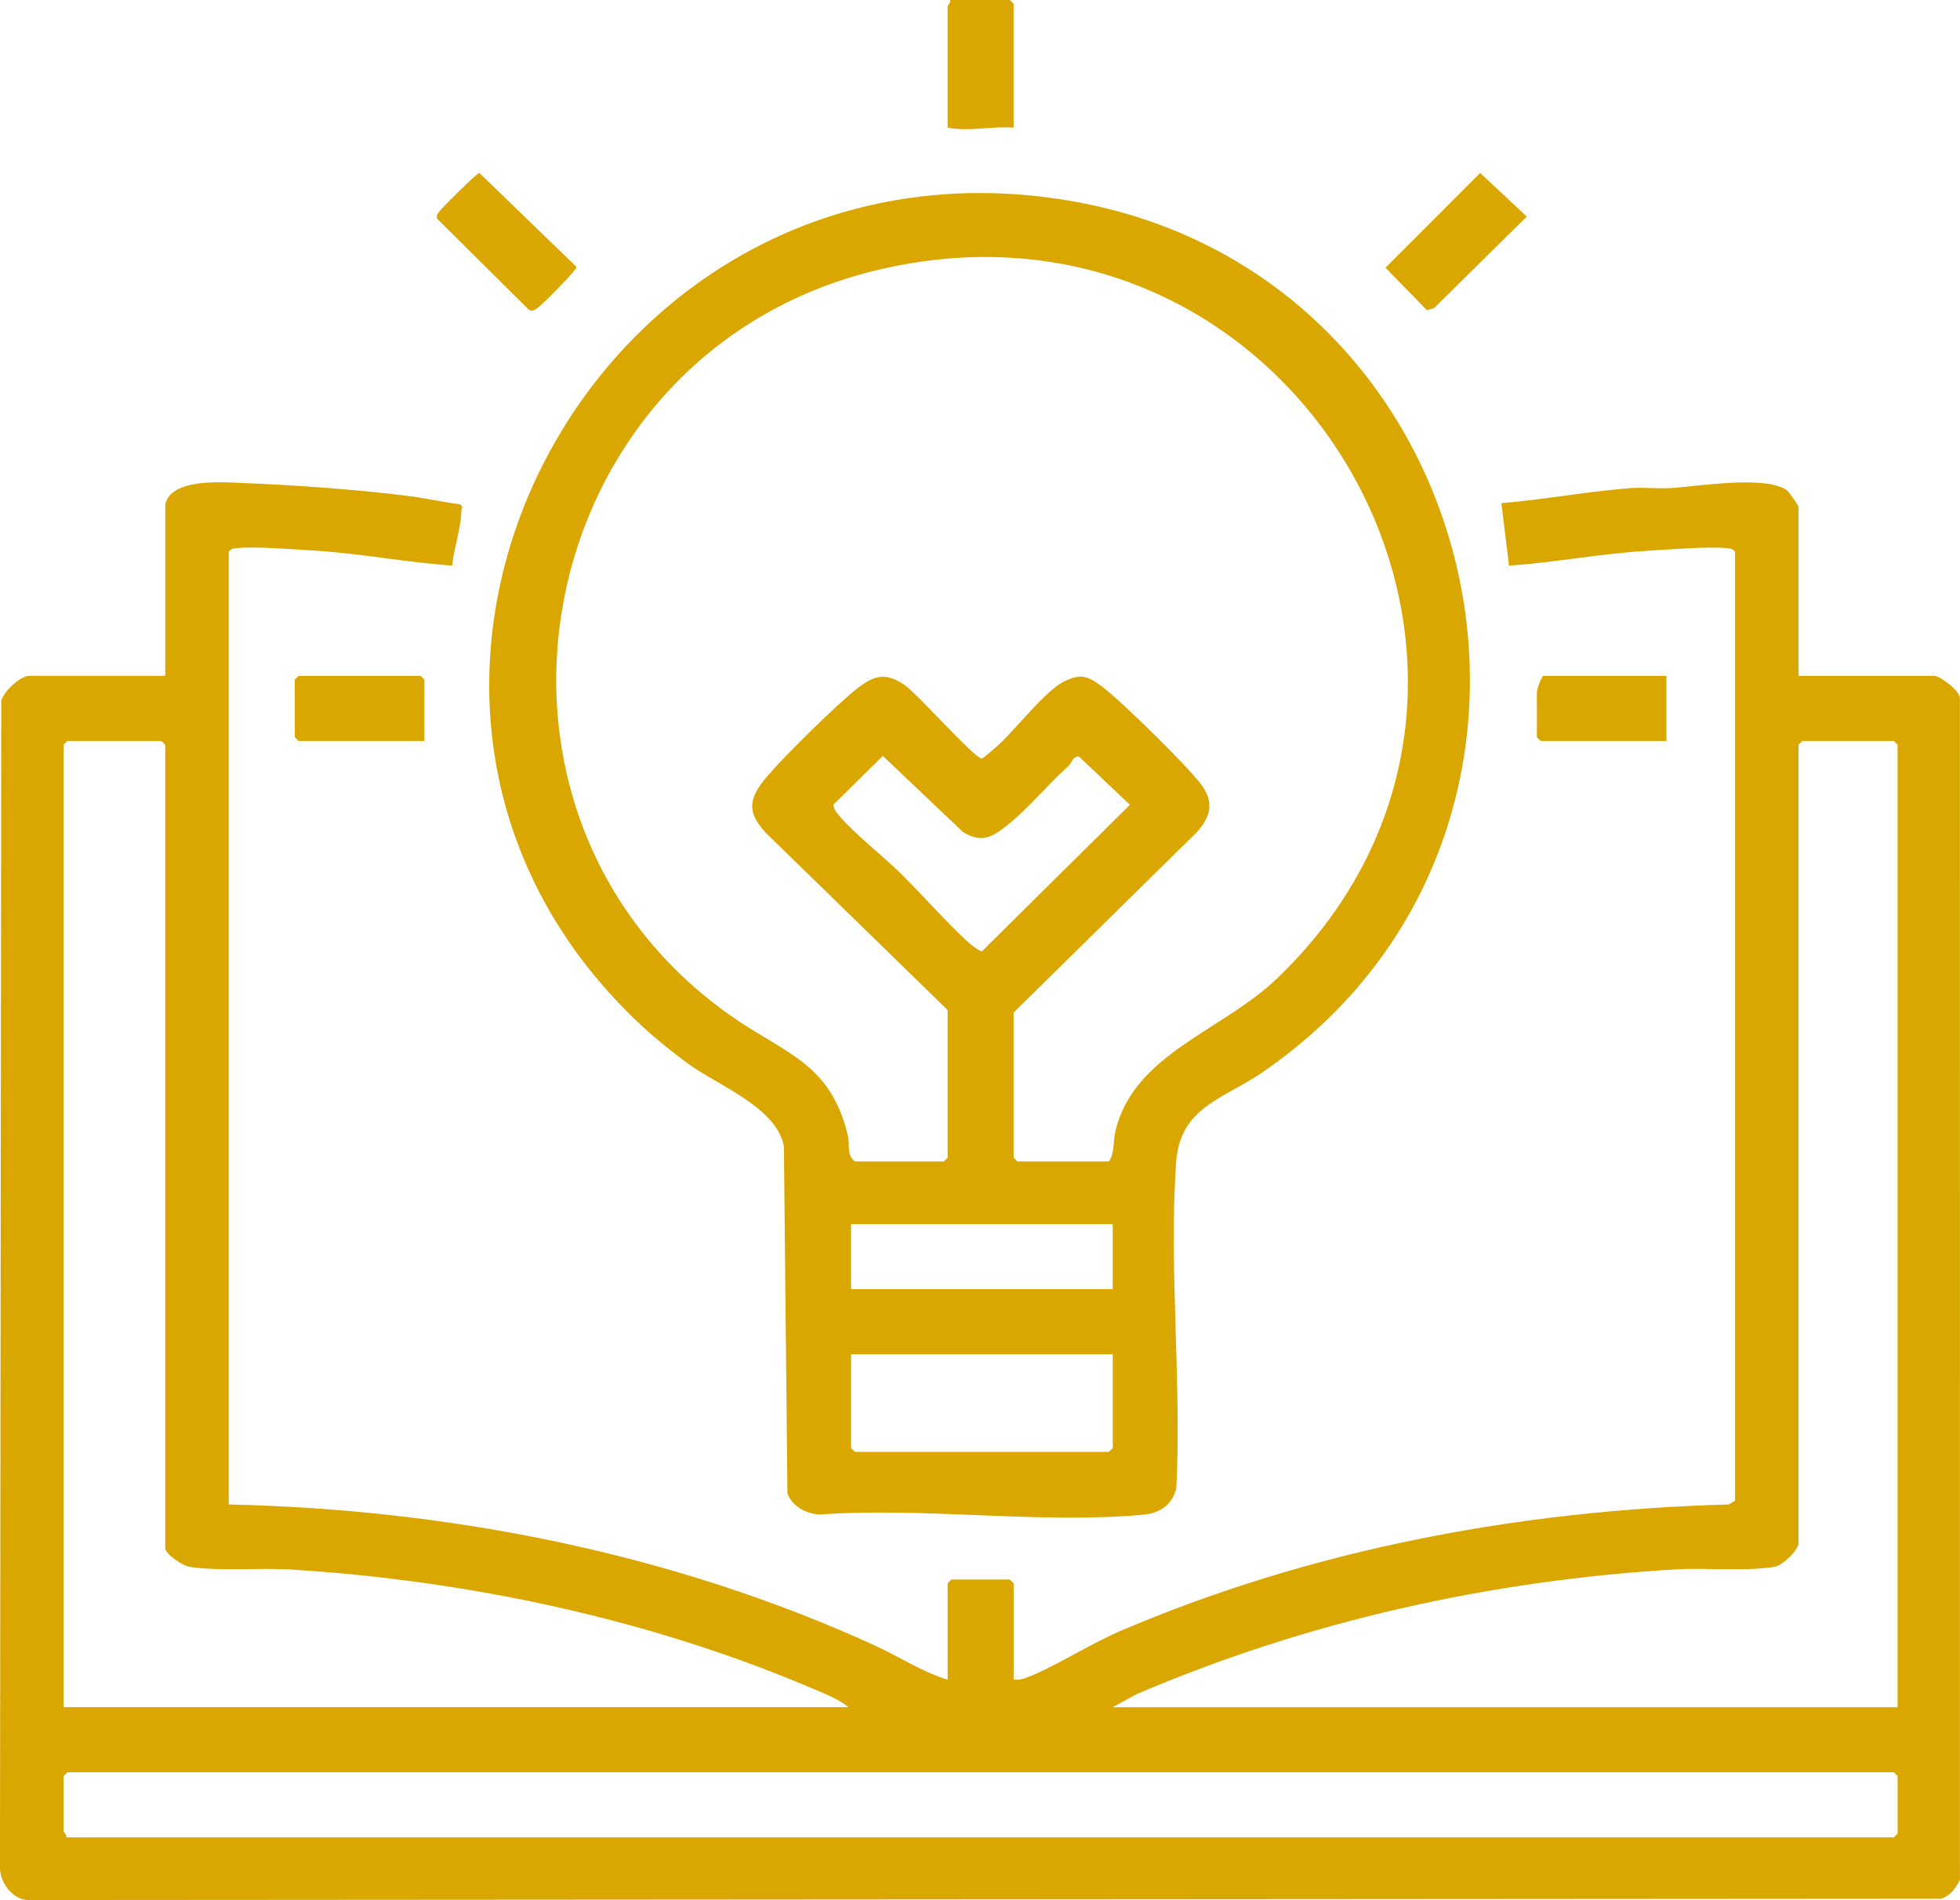 <svg xmlns="http://www.w3.org/2000/svg" width="65" height="63" viewBox="0 0 65 63" fill="none">
  <g clip-path="url(#clip0_386_153)">
    <path d="M64.998 23.154C65 22.891 64.322 22.41 64.153 22.41H59.646V16.808C59.646 16.774 59.339 16.319 59.27 16.266C58.584 15.742 56.292 16.131 55.392 16.184C54.95 16.21 54.483 16.151 54.047 16.186C52.624 16.299 51.211 16.563 49.791 16.683L50.045 18.757C51.576 18.645 53.1 18.354 54.635 18.262C55.239 18.225 56.732 18.112 57.251 18.174C57.373 18.188 57.467 18.184 57.541 18.302V49.758L57.33 49.883C50.396 50.072 43.452 51.373 37.099 54.103C36.134 54.516 34.832 55.356 33.956 55.655C33.843 55.695 33.734 55.703 33.616 55.693V52.497L33.49 52.372H31.554L31.427 52.497V55.693C30.586 55.441 29.813 54.925 29.001 54.554C22.327 51.506 14.95 50.048 7.586 49.883V18.301C7.66 18.183 7.755 18.186 7.877 18.173C8.415 18.11 9.878 18.221 10.491 18.261C11.996 18.357 13.492 18.65 14.995 18.753C15.051 18.177 15.293 17.501 15.301 16.929C15.303 16.855 15.372 16.793 15.256 16.721C14.68 16.645 14.089 16.515 13.515 16.442C11.776 16.223 9.806 16.087 8.054 16.015C7.379 15.987 5.674 15.849 5.481 16.723V22.409H0.973C0.67 22.409 0.12 22.926 0.043 23.237L-0.001 61.962C0.021 62.459 0.436 63.007 0.969 62.999L64.364 62.956C64.689 62.859 64.846 62.617 64.998 62.334L64.996 23.152L64.998 23.154ZM2.11 24.692L2.237 24.568H5.354L5.48 24.692V51.334C5.48 51.523 6.052 51.916 6.286 51.951C7.296 52.105 8.611 51.975 9.649 52.041C15.483 52.401 21.472 53.669 26.835 55.939C27.255 56.117 27.804 56.327 28.14 56.604H2.11V24.692V24.692ZM62.932 60.796L62.806 60.921H2.194C2.221 60.839 2.11 60.742 2.11 60.712V58.888L2.237 58.763H62.806L62.932 58.888V60.795V60.796ZM62.932 56.605H36.902L37.688 56.176C43.32 53.761 49.409 52.401 55.557 52.036C56.571 51.976 57.853 52.108 58.841 51.953C59.116 51.91 59.645 51.394 59.645 51.169V24.693L59.772 24.569H62.805L62.931 24.693V56.606L62.932 56.605Z" fill="#DAA700"/>
    <path d="M21.265 33.996C21.725 34.425 22.296 34.885 22.806 35.259C23.837 36.011 25.756 36.713 25.996 38.009L26.114 49.513C26.267 49.945 26.725 50.183 27.167 50.218C30.627 49.963 34.556 50.543 37.959 50.218C38.482 50.167 38.889 49.867 39.011 49.347C39.19 45.819 38.761 42.048 39.003 38.549C39.131 36.704 40.556 36.452 41.863 35.556C53.632 27.491 49.527 9.061 35.49 6.659C19.645 3.949 9.659 23.166 21.265 33.996ZM36.902 48.014L36.775 48.139H28.352L28.226 48.014V44.902H36.903V48.014H36.902ZM36.902 42.744H28.225V40.586H36.902V42.744ZM29.873 28.964C29.256 28.358 28.401 27.703 27.844 27.063C27.746 26.951 27.653 26.836 27.636 26.682L29.277 25.063L31.939 27.59C32.552 27.969 32.914 27.753 33.415 27.355C34.081 26.828 34.761 25.996 35.432 25.401C35.54 25.304 35.557 25.088 35.778 25.08L37.472 26.684L32.564 31.543C32.483 31.541 32.208 31.332 32.13 31.261C31.363 30.563 30.622 29.702 29.873 28.964ZM29.031 8.969C43.121 5.546 52.681 22.565 42.337 32.456C40.531 34.182 37.616 34.94 36.996 37.483C36.908 37.839 36.967 38.255 36.774 38.512H33.742L33.615 38.388V33.573L39.683 27.6C40.175 27.064 40.269 26.565 39.809 25.978C39.298 25.321 37.232 23.288 36.567 22.781C36.076 22.409 35.843 22.32 35.282 22.599C34.657 22.908 33.664 24.211 33.071 24.737C32.914 24.877 32.733 25.03 32.565 25.154C32.32 25.154 30.431 23.004 29.989 22.705C29.374 22.29 28.992 22.388 28.434 22.823C27.758 23.348 25.837 25.23 25.317 25.894C24.792 26.564 24.828 26.985 25.391 27.609L31.426 33.489V38.387L31.3 38.511H28.352C28.059 38.287 28.19 37.948 28.12 37.659C27.545 35.234 26.034 34.943 24.239 33.682C14.581 26.891 17.561 11.757 29.031 8.969Z" fill="#DAA700"/>
    <path d="M47.562 10.214L50.632 7.18L49.087 5.734L45.948 8.876L47.32 10.284L47.562 10.214Z" fill="#DAA700"/>
    <path d="M17.542 10.274C17.65 10.337 17.738 10.272 17.826 10.212C17.974 10.114 19.138 8.943 19.12 8.851L15.896 5.733C15.805 5.747 14.652 6.892 14.573 7.009C14.518 7.091 14.463 7.14 14.497 7.253L17.542 10.273V10.274Z" fill="#DAA700"/>
    <path d="M33.615 4.233V0.125L33.489 0H31.51C31.537 0.082 31.426 0.179 31.426 0.208V4.233C32.159 4.373 32.872 4.175 33.616 4.233H33.615Z" fill="#DAA700"/>
    <path d="M9.777 22.534V24.444L9.903 24.568H14.073V22.534L13.946 22.41H9.903L9.777 22.534Z" fill="#DAA700"/>
    <path d="M55.265 22.41H51.18C51.09 22.486 50.968 22.871 50.968 22.949V24.444L51.095 24.568H55.264V22.41H55.265Z" fill="#DAA700"/>
  </g>
  <defs>
    <clipPath id="clip0_386_153">
      <rect width="65" height="63" fill="white"/>
    </clipPath>
  </defs>
</svg>